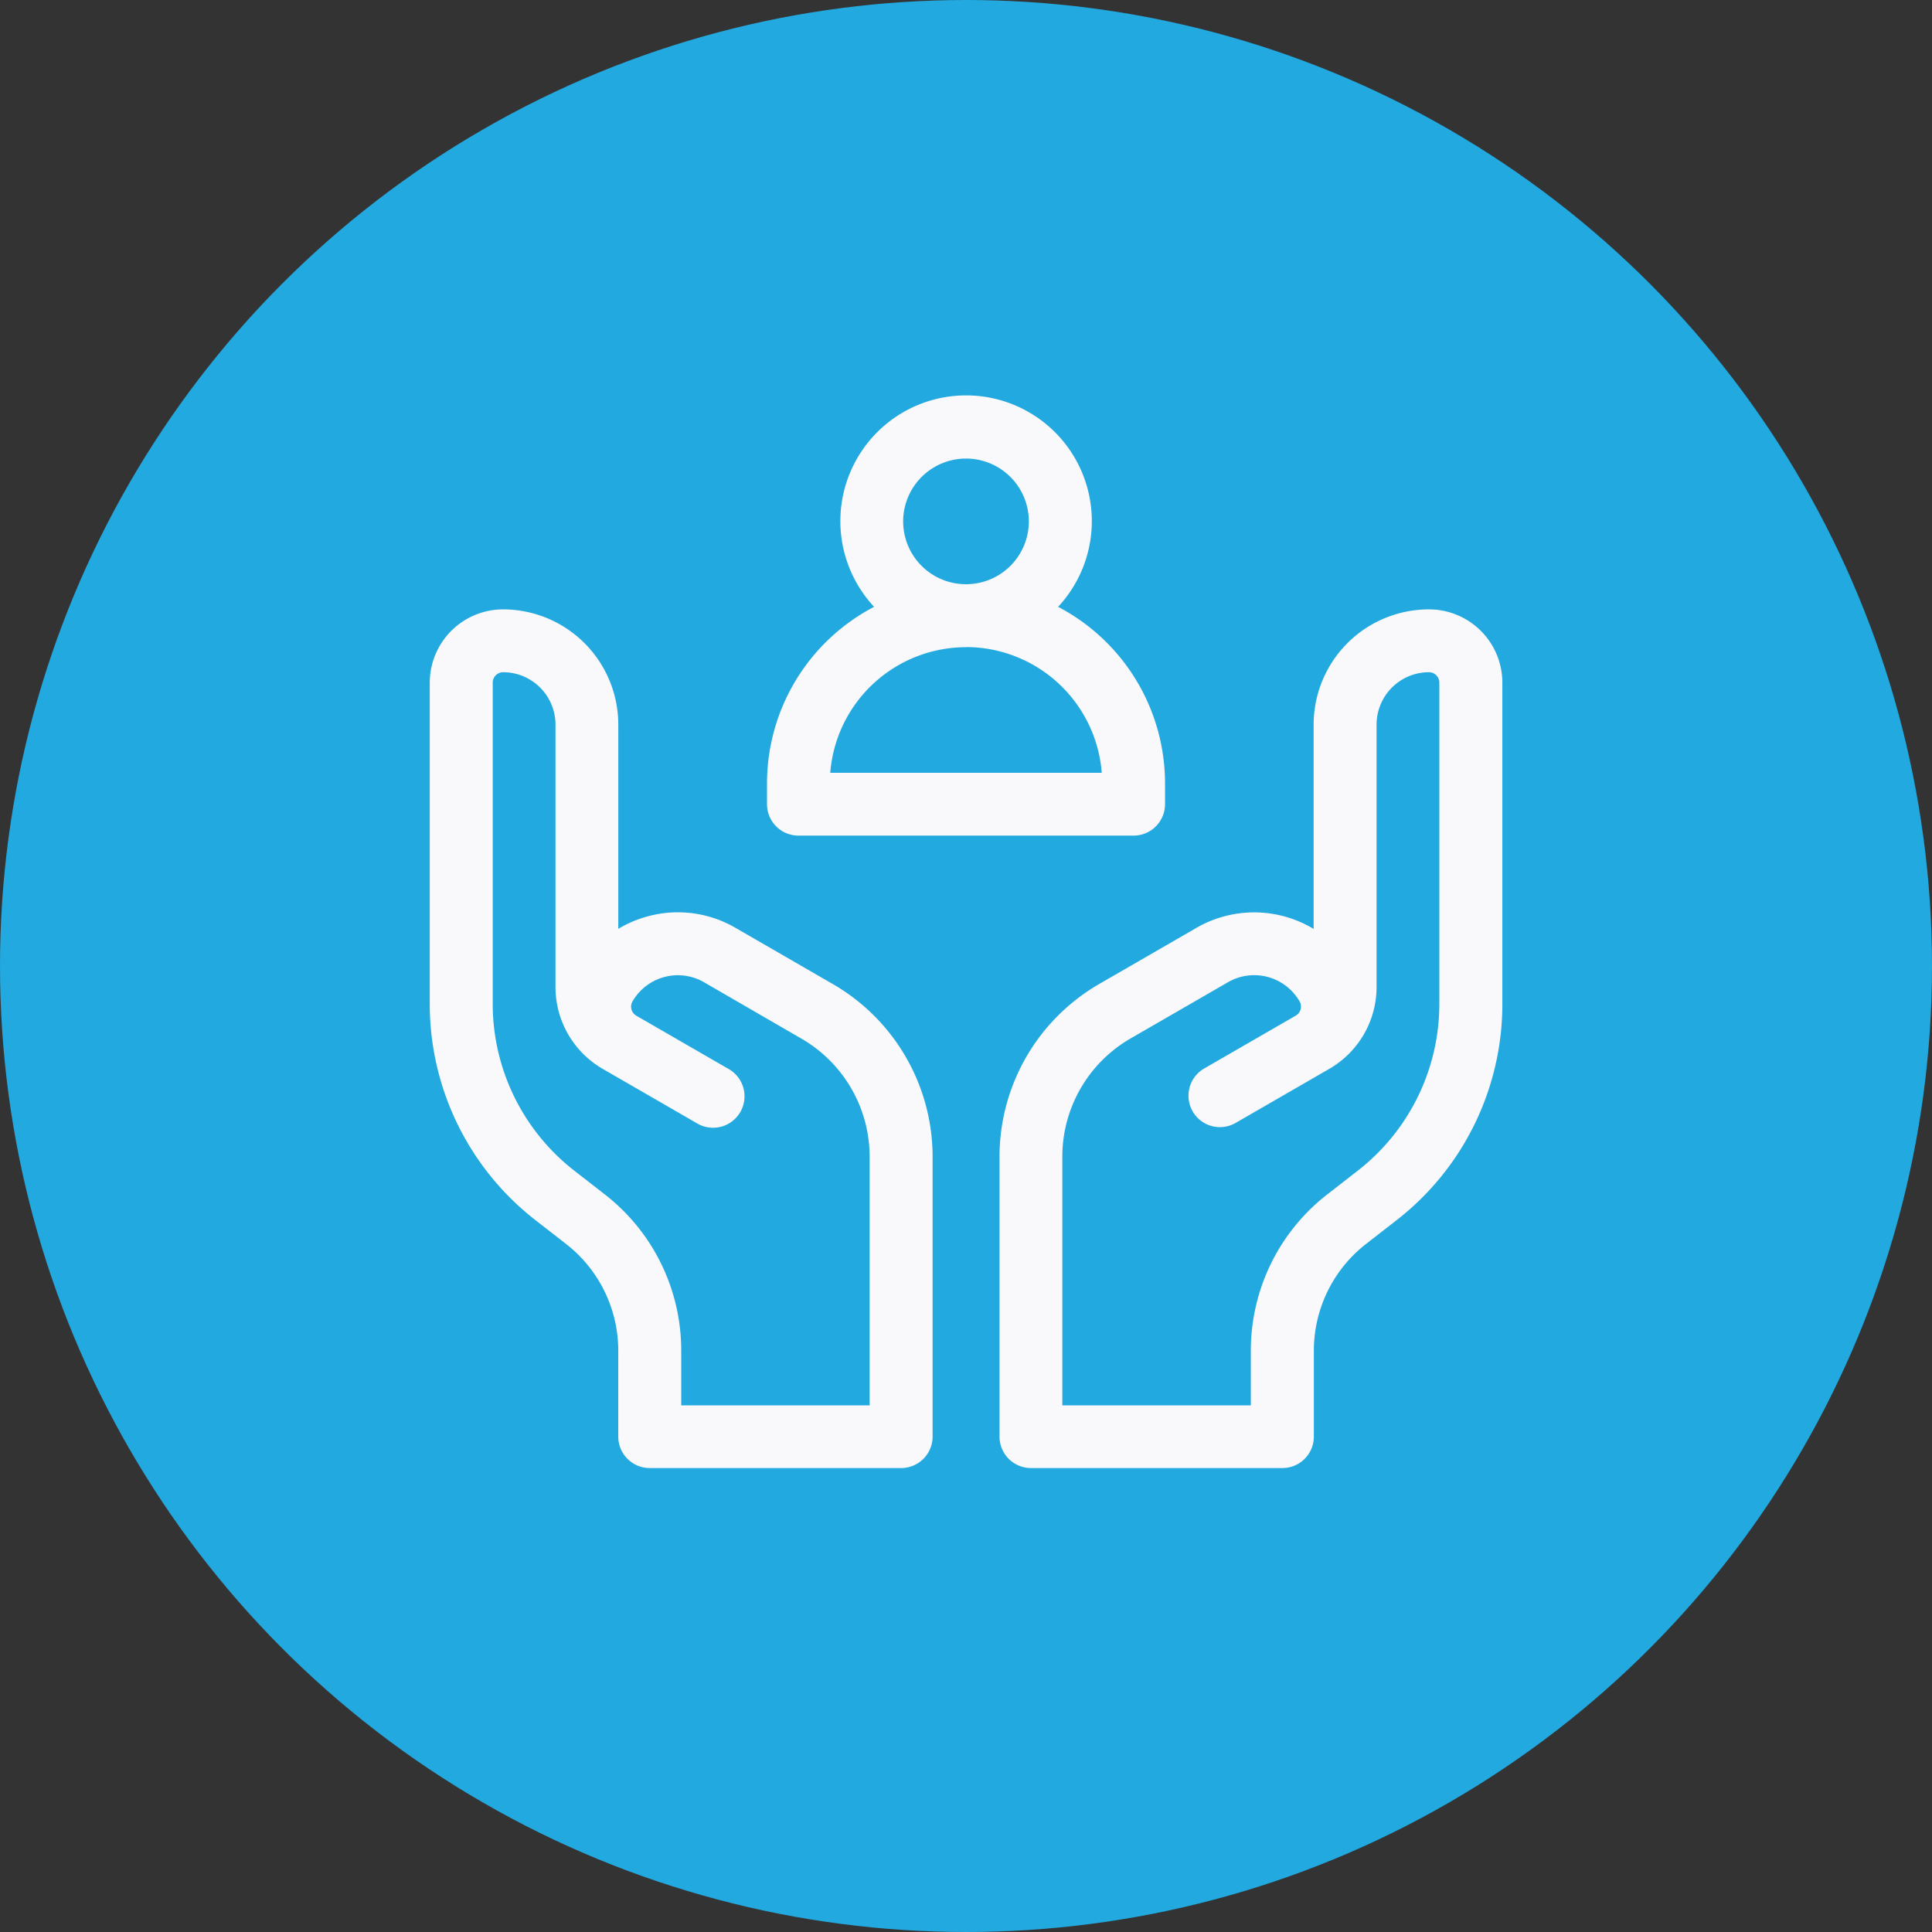 <svg xmlns="http://www.w3.org/2000/svg" width="63" height="63" viewBox="0 0 63 63">
  <rect x="0" y="0" width="63" height="63" fill="#333333" stroke="none"/>
  <g id="Group_10253" data-name="Group 10253" transform="translate(-1059 -2407)">
    <circle id="Ellipse_137" data-name="Ellipse 137" cx="31.5" cy="31.5" r="31.5" transform="translate(1059 2407)" fill="#22a9e0"/>
    <g id="human-resources_2_" data-name="human-resources (2)" transform="translate(1073.014 2419.904)">
      <path id="Path_11997" data-name="Path 11997" d="M162.025,14.344h10.929a1.025,1.025,0,0,0,1.025-1.025v-.683a6.5,6.5,0,0,0-3.487-5.752,4.1,4.1,0,1,0-6,0A6.5,6.5,0,0,0,161,12.636v.683A1.025,1.025,0,0,0,162.025,14.344Zm5.464-12.295A2.049,2.049,0,1,1,165.44,4.1,2.051,2.051,0,0,1,167.489,2.049Zm0,6.147a4.446,4.446,0,0,1,4.427,4.1h-8.854A4.446,4.446,0,0,1,167.489,8.2Z" transform="translate(-150.003)" fill="#f9f9fb"/>
      <path id="Path_11998" data-name="Path 11998" d="M286,102a3.761,3.761,0,0,0-3.757,3.757v6.663a3.76,3.76,0,0,0-3.818-.037l-3.183,1.838A6.507,6.507,0,0,0,272,119.84v9.14A1.025,1.025,0,0,0,273.025,130h8.2a1.025,1.025,0,0,0,1.025-1.025v-2.792a4.411,4.411,0,0,1,1.714-3.5l.964-.75a8.928,8.928,0,0,0,3.469-7.093v-10.45A2.393,2.393,0,0,0,286,102Zm.342,12.841a6.892,6.892,0,0,1-2.678,5.476l-.964.75a6.447,6.447,0,0,0-2.505,5.122v1.767h-6.147V119.84a4.452,4.452,0,0,1,2.22-3.845l3.183-1.838a1.708,1.708,0,0,1,2.333.625.341.341,0,0,1-.125.466l-3,1.732a1.025,1.025,0,0,0,1.025,1.775l3.074-1.775a3.082,3.082,0,0,0,1.537-2.662v-8.563A1.71,1.71,0,0,1,286,104.049a.342.342,0,0,1,.342.342Z" transform="translate(-253.421 -95.033)" fill="#f9f9fb"/>
      <path id="Path_11999" data-name="Path 11999" d="M13.149,114.221l-3.183-1.838a3.732,3.732,0,0,0-2.851-.375,3.775,3.775,0,0,0-.967.409v-6.66A3.761,3.761,0,0,0,2.391,102,2.393,2.393,0,0,0,0,104.391v10.45a8.928,8.928,0,0,0,3.469,7.093l.964.75a4.411,4.411,0,0,1,1.714,3.5v2.792A1.025,1.025,0,0,0,7.172,130h8.2a1.025,1.025,0,0,0,1.025-1.025v-9.14A6.507,6.507,0,0,0,13.149,114.221Zm1.2,13.735H8.2v-1.767a6.447,6.447,0,0,0-2.505-5.122l-.964-.75a6.893,6.893,0,0,1-2.678-5.476v-10.45a.342.342,0,0,1,.342-.342A1.71,1.71,0,0,1,4.1,105.757v8.563a3.082,3.082,0,0,0,1.537,2.662l3.074,1.775a1.025,1.025,0,1,0,1.025-1.775l-3-1.732a.341.341,0,0,1-.125-.466,1.708,1.708,0,0,1,2.333-.625L12.124,116a4.452,4.452,0,0,1,2.22,3.845v8.115Z" transform="translate(0 -95.033)" fill="#f9f9fb"/>
    </g>
  </g>
</svg>
